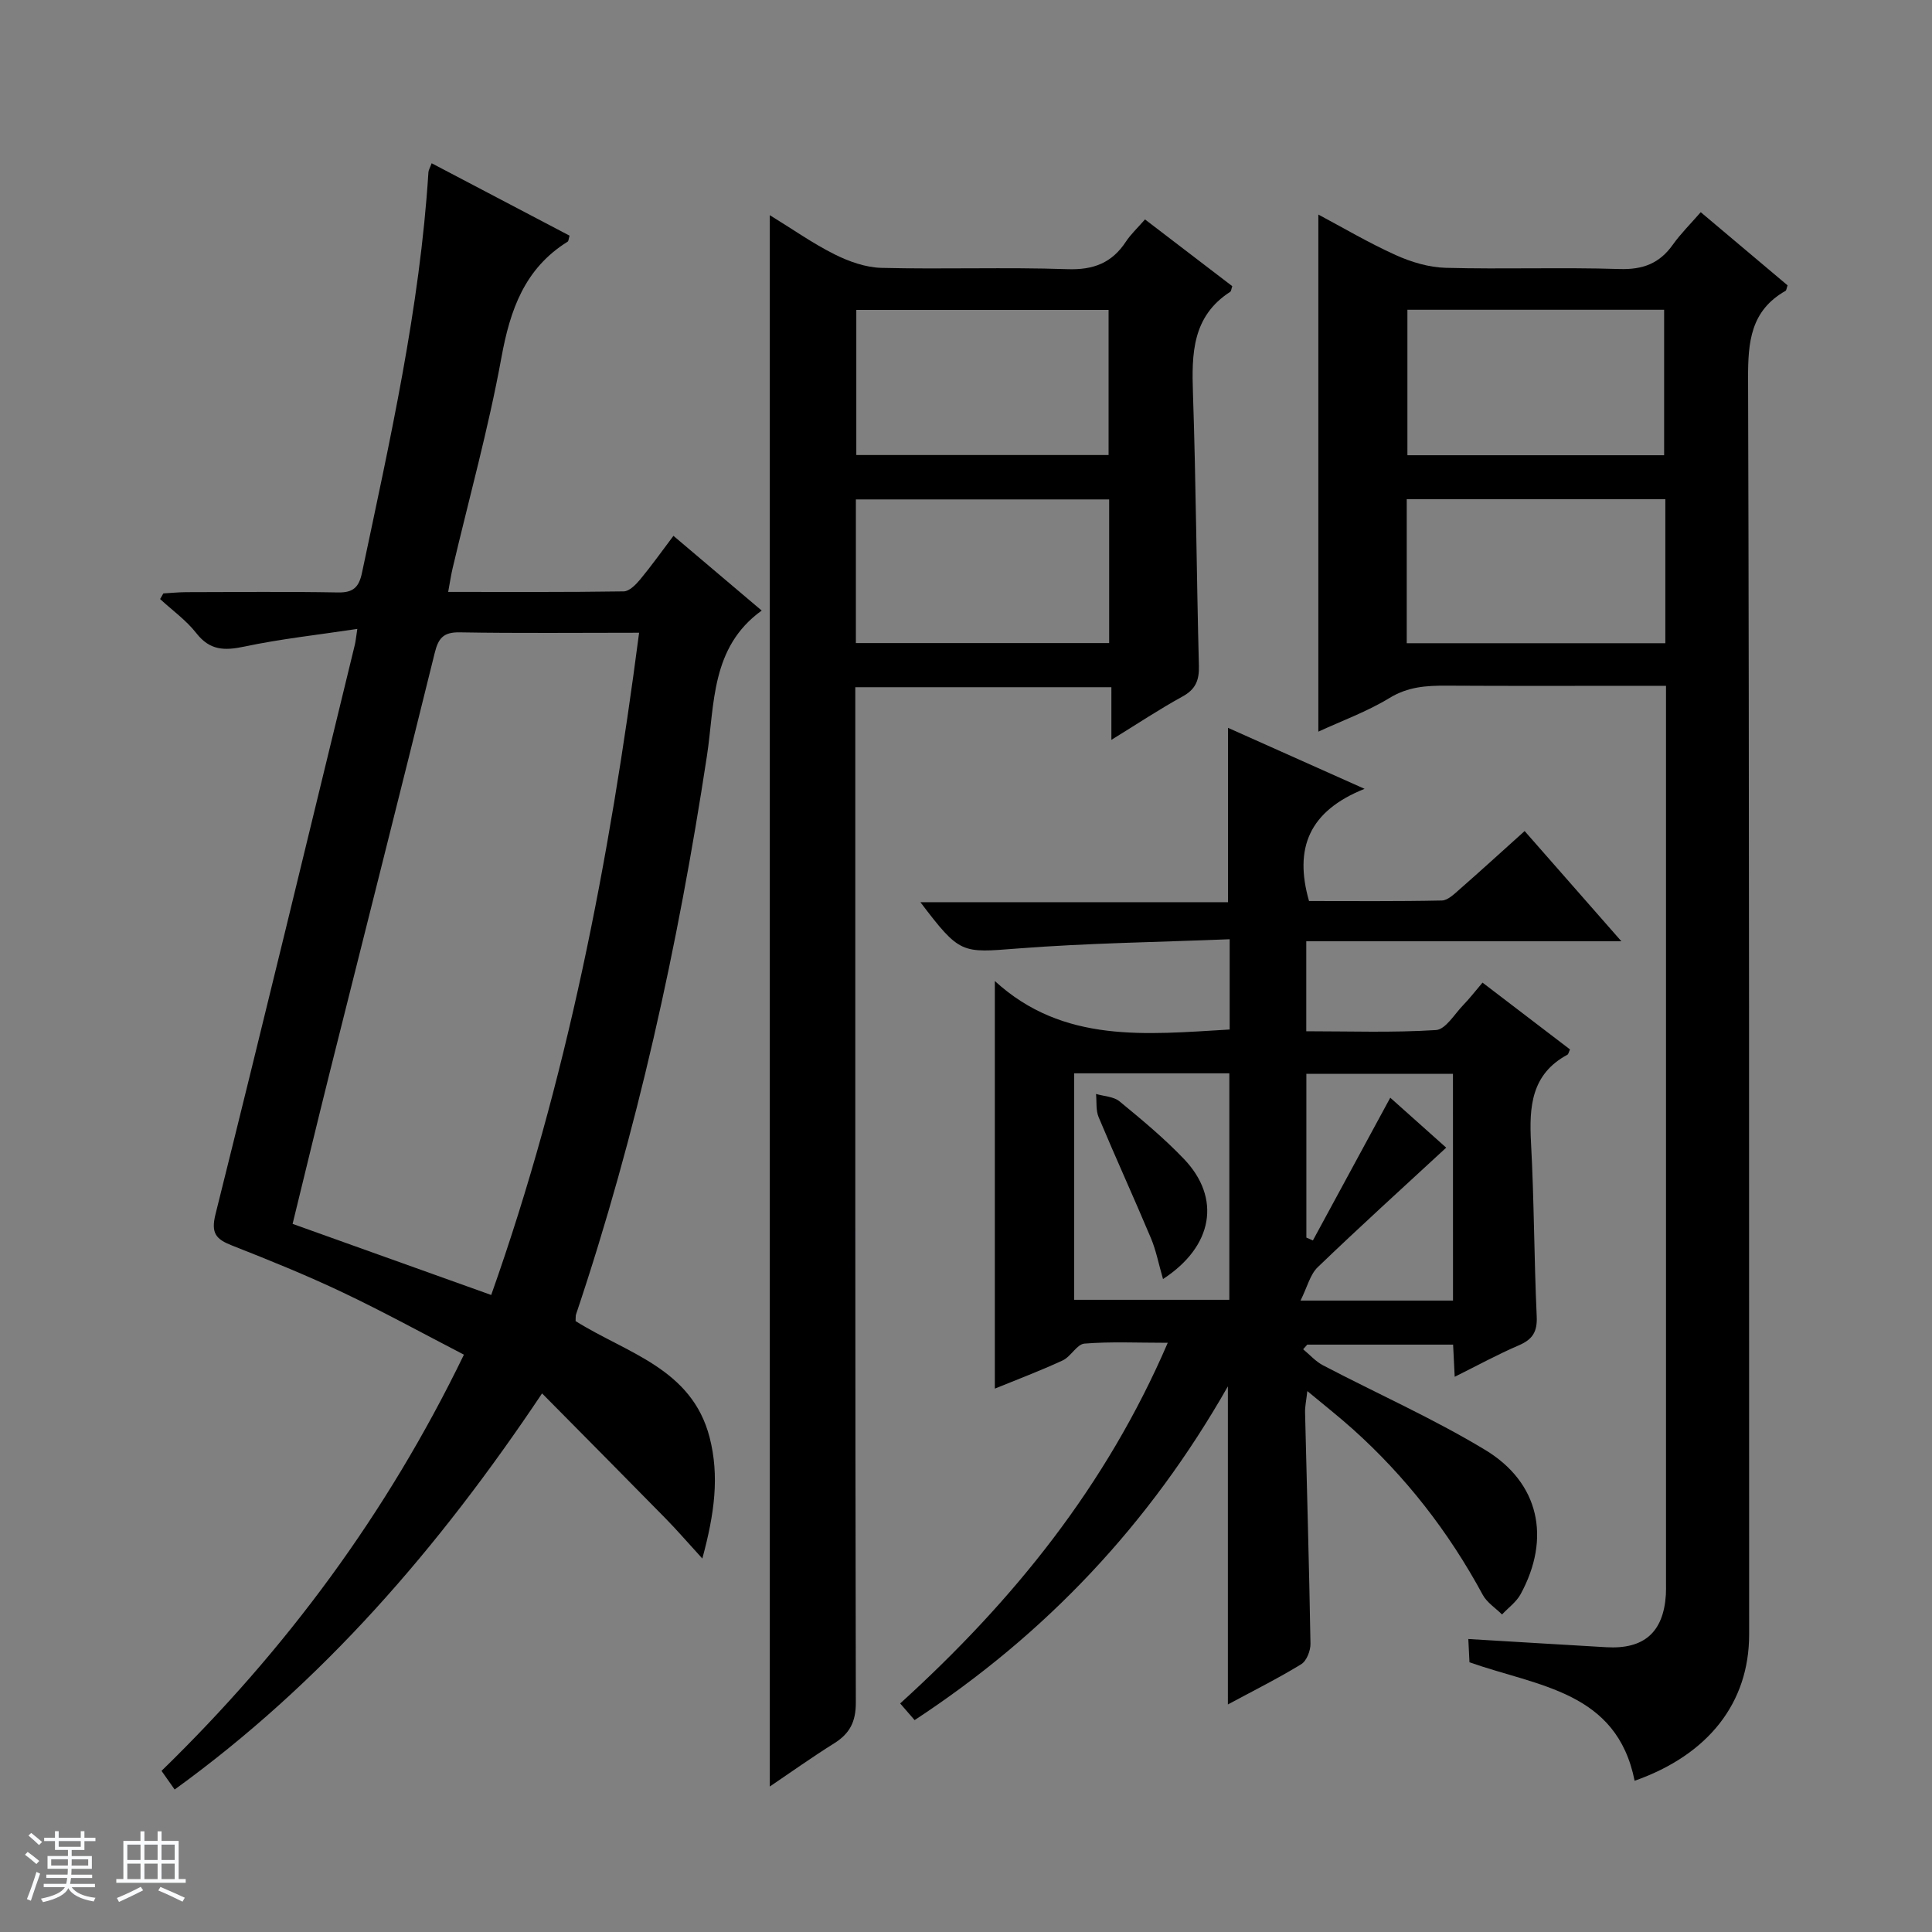 <svg enable-background="new 0 0 400 400" viewBox="0 0 400 400" xmlns="http://www.w3.org/2000/svg"><rect x="0" y="0" width="400" height="400" fill="#808080" stroke="none"/><path d="m5.17 384 .56-.58c.85.61 1.65 1.24 2.4 1.87l-.59.64c-.84-.73-1.63-1.38-2.37-1.93m1.22 9.53-.82-.34c.71-1.76 1.37-3.64 1.98-5.63.24.13.5.25.76.36-.6 1.67-1.24 3.54-1.92 5.61m-.5-13.5.57-.54c.56.44 1.31 1.06 2.26 1.87l-.64.64c-.68-.66-1.41-1.32-2.19-1.97m3.25.46h2.24v-1.36h.77v1.36h4.57v-1.36h.76v1.36h2.28v.69h-2.28v1.84h-2.64v1.26h4.18v2.64h-4.21c0 .45-.02.86-.05 1.21h4.32v.69h-4.38c-.04.34-.1.75-.19 1.22h5.15v.69h-4.82c.87 1.19 2.51 1.92 4.93 2.19-.17.31-.3.57-.37.76-2.77-.49-4.52-1.41-5.26-2.76-.56 1.26-2.3 2.23-5.24 2.9-.12-.24-.26-.48-.43-.72 2.73-.55 4.38-1.34 4.96-2.38h-4.38v-.69h4.65c.1-.38.17-.79.21-1.22h-4.32v-.69h4.4c.03-.34.05-.75.05-1.21h-4.2v-2.64h4.23v-1.26h-2.69v-1.84h-2.24zm1.46 4.46v1.29h3.45c.01-.4.02-.57.01-.53v-.32-.45h-3.46zm1.55-2.59h4.57v-1.19h-4.57zm6.11 2.59h-3.42v.77c-.01.19-.01.37-.02.53h3.44z" fill="#fafbfc"/><path d="m32.63 379.16h.82v1.98h3.54v7.89h1.46v.78h-14.37v-.78h1.46v-7.89h3.54v-1.98h.82v1.98h2.73zm-3.49 11.48.5.73c-1.61.82-3.28 1.63-5 2.41-.13-.27-.28-.55-.44-.82 1.75-.72 3.4-1.49 4.94-2.32m-2.78-5.55h2.73v-3.18h-2.73zm0 3.95h2.73v-3.2h-2.73zm3.54-3.95h2.73v-3.18h-2.73zm0 3.95h2.73v-3.2h-2.73zm7.89 4.68c-1.84-.92-3.51-1.7-5.02-2.32l.45-.73c1.89.8 3.57 1.55 5.04 2.23zm-1.62-11.81h-2.73v3.18h2.73zm-2.73 7.13h2.73v-3.2h-2.73v3.19z" fill="#fafbfc"/><g fill="#000001"><path d="m119.17 273.52c10.63 6.67 24.07 9.79 27.75 24.09 2.04 7.95 1.04 15.69-1.51 25.07-3.1-3.39-5.26-5.91-7.59-8.28-8.34-8.5-16.73-16.95-25.59-25.91-21.45 32.06-45.45 59.85-76.07 82.01-1.01-1.43-1.81-2.57-2.72-3.86 25.73-25.04 46.63-53.2 62.61-86.17-8.37-4.33-16.61-8.86-25.08-12.88-7.49-3.56-15.2-6.68-22.93-9.72-3.31-1.3-4.41-2.51-3.42-6.49 9.8-39.27 19.29-78.62 28.86-117.95.15-.63.2-1.29.5-3.22-8.14 1.23-15.85 2.06-23.4 3.66-4.12.87-7.14.81-9.94-2.79-2.09-2.67-4.97-4.72-7.49-7.05.22-.39.45-.78.67-1.17 1.57-.09 3.14-.25 4.7-.26 10.5-.02 20.99-.13 31.49.06 3.18.06 4.32-1.14 4.94-4.09 5.79-27.44 11.98-54.81 13.75-82.91.03-.46.32-.9.67-1.86 9.62 5.05 19.11 10.04 28.55 14.99-.2.68-.2 1.12-.39 1.24-8.91 5.55-11.91 14.09-13.72 24.01-2.68 14.68-6.69 29.11-10.11 43.65-.33 1.41-.54 2.85-.91 4.86 12.46 0 24.4.07 36.35-.11 1.16-.02 2.52-1.41 3.4-2.47 2.33-2.81 4.45-5.8 6.89-9.03 6.15 5.21 12.19 10.32 18.27 15.47-10.59 7.63-9.71 19.43-11.34 30.11-5.98 39.26-14.43 77.93-27.1 115.62-.1.29-.05.64-.09 1.38zm13.15-142.52c-12.91 0-25.04.13-37.16-.08-3.4-.06-4.42 1.25-5.17 4.32-7.12 28.87-14.44 57.69-21.66 86.54-2.61 10.44-5.13 20.91-7.75 31.61 13.81 4.94 27.21 9.74 41.12 14.72 15.72-44.35 24.48-89.98 30.62-137.11z"/><path d="m186.37 352.68c23.52-21.36 42.66-45.07 55.4-74.67-6.4 0-11.86-.27-17.25.17-1.57.13-2.8 2.69-4.5 3.48-4.66 2.16-9.48 3.97-14.05 5.84 0-27.88 0-55.64 0-84.39 14.18 13 31.37 11.04 48.62 10.04 0-6.04 0-11.8 0-18.69-14.83.6-29.43.79-43.95 1.92-11.57.89-11.86 1.25-20.08-9.59h63.69c0-12.18 0-23.71 0-36.1 9.02 4.03 17.91 8 28.27 12.63-11.5 4.59-14.63 12.28-11.5 23.23 8.94 0 18.23.09 27.51-.11 1.24-.03 2.57-1.36 3.66-2.31 4.38-3.83 8.67-7.76 13.47-12.07 6.48 7.38 12.87 14.66 20.03 22.82-22.32 0-43.65 0-65.24 0v18.63c9 0 17.95.32 26.86-.25 2-.13 3.85-3.34 5.67-5.21 1.27-1.3 2.38-2.76 3.96-4.61 6.11 4.66 12.12 9.26 18.11 13.83-.25.53-.31.97-.54 1.1-7.49 4.04-7.93 10.77-7.53 18.24.65 11.96.63 23.95 1.18 35.92.15 3.19-.84 4.77-3.69 6-4.38 1.88-8.58 4.18-13.29 6.52-.12-2.44-.21-4.36-.33-6.66-10.07 0-20.13 0-30.19 0-.29.32-.58.64-.86.96 1.36 1.12 2.58 2.52 4.11 3.32 11.18 5.85 22.77 10.99 33.55 17.5 11.29 6.81 13.67 18.33 7.36 29.9-.88 1.61-2.54 2.8-3.84 4.19-1.36-1.35-3.13-2.47-4-4.08-7.03-13.01-15.96-24.5-26.97-34.36-2.83-2.53-5.82-4.88-9.34-7.81-.22 1.97-.5 3.19-.47 4.4.38 15.97.85 31.94 1.12 47.91.02 1.44-.8 3.56-1.92 4.24-4.8 2.94-9.85 5.46-15.18 8.33 0-21.83 0-43.26 0-65.86-16.27 28.6-37.71 51.29-64.86 69.1-.93-1.08-1.84-2.13-2.99-3.45zm36.02-130.46v46.89h32.13c0-15.88 0-31.27 0-46.89-10.73 0-21.16 0-32.13 0zm78.43.1c-10.4 0-20.3 0-30.35 0v33.91c.45.2.9.39 1.35.59 5.54-10.22 11.08-20.44 16.02-29.55 3.79 3.39 7.93 7.08 11.58 10.34-8.9 8.23-17.88 16.36-26.6 24.75-1.58 1.52-2.15 4.08-3.56 6.91h31.57c-.01-15.75-.01-31.18-.01-46.95z"/><path d="m338.43 368.69c-3.69-18.54-19.93-19.51-34.19-24.53-.06-1.21-.14-2.93-.24-4.82 9.78.58 19.18 1.16 28.58 1.7 7.8.45 11.81-3.09 12.32-10.83.05-.83.03-1.67.03-2.5 0-60.33 0-120.66 0-180.99 0-1.32 0-2.63 0-4.73-2 0-3.75 0-5.5 0-13.33 0-26.67.05-40-.03-4.13-.02-7.93.22-11.73 2.54-4.65 2.83-9.87 4.73-14.75 6.98 0-35.74 0-71.33 0-107.06 5 2.66 10.37 5.84 16.02 8.39 3.21 1.45 6.87 2.55 10.35 2.64 11.99.32 24-.13 35.99.25 4.83.15 8.27-1.15 11.03-5.04 1.62-2.28 3.64-4.27 5.78-6.73 6.2 5.23 12.12 10.22 17.98 15.15-.21.57-.23 1.02-.43 1.14-7.23 4.11-7.78 10.59-7.75 18.18.26 86.66.2 173.32.22 259.98.01 14.17-8.43 24.92-23.71 30.31zm-47.04-304.56v30.12h53.15c0-10.24 0-20.13 0-30.12-17.87 0-35.34 0-53.15 0zm53.4 39.23c-18.13 0-35.84 0-53.54 0v29.81h53.54c0-10.05 0-19.7 0-29.81z"/><path d="m159.38 369.88c0-108.46 0-216.52 0-325.33 4.68 2.87 8.86 5.83 13.39 8.1 2.98 1.49 6.45 2.73 9.73 2.81 12.82.32 25.66-.17 38.47.27 5.41.19 9.24-1.28 12.15-5.72.99-1.5 2.35-2.76 3.94-4.58 6.1 4.66 12.12 9.26 18.07 13.82-.2.58-.22 1.03-.43 1.17-7.87 5.08-7.99 12.79-7.71 21.02.63 18.79.74 37.6 1.23 56.4.08 3.02-.68 4.88-3.42 6.38-4.78 2.62-9.34 5.66-14.7 8.96 0-3.95 0-7.3 0-10.9-17.83 0-35.08 0-53.02 0v5.81c0 68.13-.04 136.26.11 204.39.01 4.01-1.26 6.44-4.49 8.46-4.48 2.8-8.77 5.86-13.32 8.94zm17.91-305.72v30.05h52.23c0-10.26 0-20.15 0-30.05-17.53 0-34.64 0-52.23 0zm-.09 68.98h52.44c0-10.21 0-19.96 0-29.74-17.64 0-34.99 0-52.44 0z"/><path d="m240.79 264.81c-.92-3.16-1.43-5.91-2.49-8.43-3.53-8.4-7.32-16.68-10.84-25.08-.6-1.43-.38-3.2-.54-4.81 1.64.49 3.65.53 4.87 1.54 4.61 3.79 9.24 7.63 13.35 11.94 7.68 8.04 6.1 18.03-4.35 24.84z"/></g></svg>